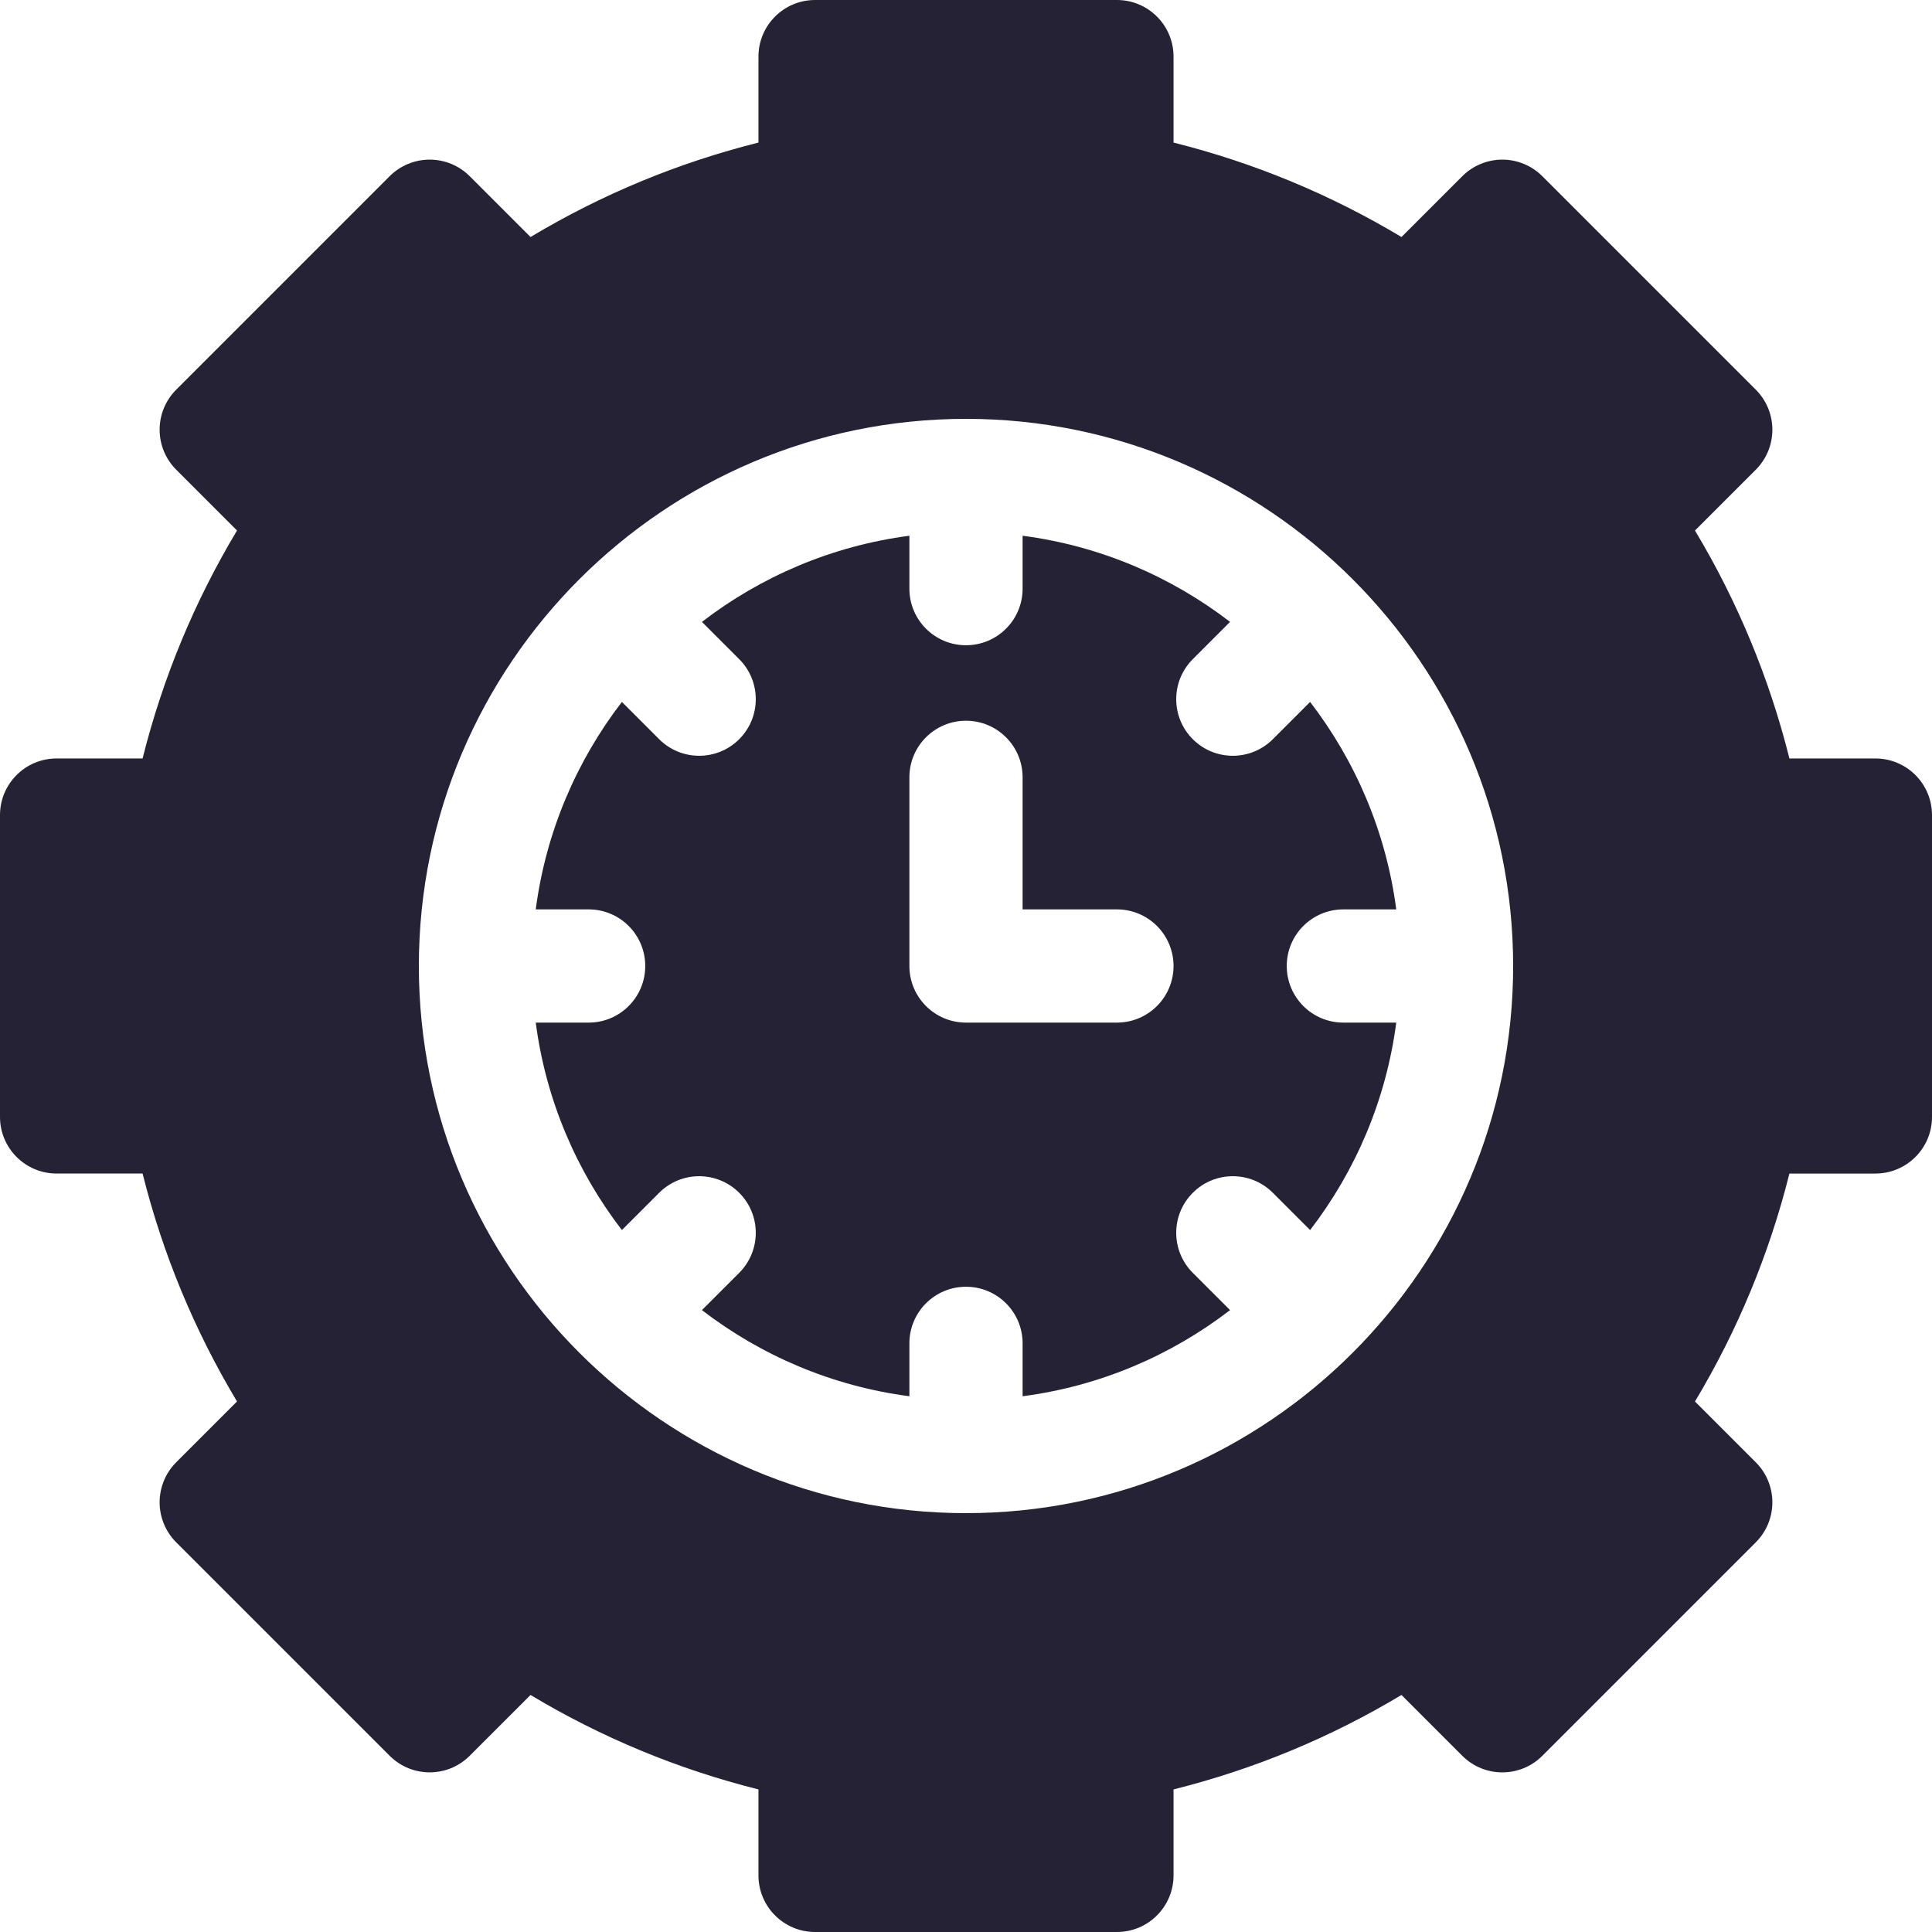<svg width="100" height="100" viewBox="0 0 100 100" fill="none" xmlns="http://www.w3.org/2000/svg">
<path d="M97.07 39.258H92.62C91.577 35.095 89.94 31.143 87.732 27.46L90.88 24.312C91.429 23.763 91.738 23.018 91.738 22.241C91.738 21.464 91.429 20.719 90.88 20.169L79.831 9.121C79.282 8.571 78.537 8.262 77.76 8.262C76.983 8.262 76.237 8.571 75.688 9.121L72.541 12.268C68.857 10.06 64.905 8.423 60.742 7.38V2.93C60.742 1.312 59.431 0 57.812 0H42.188C40.569 0 39.258 1.312 39.258 2.93V7.38C35.095 8.423 31.143 10.06 27.46 12.268L24.312 9.12C23.763 8.571 23.018 8.262 22.241 8.262C21.464 8.262 20.719 8.571 20.169 9.12L9.121 20.169C8.571 20.718 8.262 21.463 8.262 22.24C8.262 23.018 8.571 23.763 9.121 24.312L12.268 27.459C10.06 31.143 8.423 35.095 7.38 39.258H2.93C1.312 39.258 0 40.569 0 42.188V57.812C0 59.431 1.312 60.742 2.93 60.742H7.38C8.423 64.905 10.06 68.857 12.268 72.54L9.12 75.688C8.571 76.237 8.262 76.982 8.262 77.759C8.262 78.537 8.571 79.281 9.12 79.831L20.169 90.879C21.313 92.023 23.168 92.023 24.312 90.879L27.46 87.732C31.143 89.94 35.095 91.577 39.258 92.62V97.07C39.258 98.688 40.569 100 42.188 100H57.812C59.431 100 60.742 98.688 60.742 97.07V92.62C64.905 91.577 68.857 89.94 72.54 87.732L75.688 90.88C76.832 92.024 78.687 92.024 79.831 90.88L90.879 79.831C91.429 79.282 91.738 78.537 91.738 77.76C91.738 76.983 91.429 76.237 90.879 75.688L87.732 72.541C89.94 68.857 91.577 64.905 92.62 60.743H97.07C98.688 60.743 100 59.431 100 57.813V42.188C100 40.569 98.688 39.258 97.07 39.258ZM50 78.32C34.384 78.32 21.68 65.616 21.68 50C21.68 34.384 34.384 21.68 50 21.68C65.616 21.68 78.32 34.384 78.32 50C78.32 65.616 65.616 78.32 50 78.32Z" fill="#262236"/>
<path d="M69.531 47.07H72.27C71.746 43.065 70.162 39.389 67.811 36.332L65.882 38.261C64.738 39.405 62.883 39.405 61.739 38.261C60.595 37.117 60.595 35.262 61.739 34.118L63.668 32.189C60.611 29.838 56.935 28.254 52.93 27.73V30.469C52.93 32.087 51.618 33.398 50 33.398C48.382 33.398 47.07 32.087 47.07 30.469V27.73C43.065 28.254 39.389 29.838 36.332 32.189L38.261 34.118C39.405 35.262 39.405 37.117 38.261 38.261C37.117 39.405 35.262 39.405 34.118 38.261L32.189 36.332C29.838 39.389 28.254 43.065 27.73 47.07H30.469C32.087 47.07 33.398 48.382 33.398 50C33.398 51.618 32.087 52.93 30.469 52.93H27.73C28.254 56.935 29.838 60.611 32.189 63.668L34.118 61.739C35.262 60.595 37.117 60.595 38.261 61.739C39.405 62.883 39.405 64.738 38.261 65.882L36.332 67.811C39.389 70.162 43.065 71.746 47.07 72.27V69.531C47.07 67.913 48.382 66.602 50 66.602C51.618 66.602 52.93 67.913 52.93 69.531V72.27C56.935 71.746 60.611 70.162 63.668 67.811L61.739 65.882C60.595 64.738 60.595 62.883 61.739 61.739C62.883 60.595 64.738 60.595 65.882 61.739L67.811 63.668C70.162 60.611 71.746 56.935 72.27 52.93H69.531C67.913 52.93 66.602 51.618 66.602 50C66.602 48.382 67.913 47.07 69.531 47.07ZM57.812 52.93H50C48.382 52.93 47.07 51.618 47.07 50V40.234C47.07 38.616 48.382 37.305 50 37.305C51.618 37.305 52.93 38.616 52.93 40.234V47.07H57.812C59.431 47.07 60.742 48.382 60.742 50C60.742 51.618 59.431 52.93 57.812 52.93Z" fill="#262236"/>
</svg>
